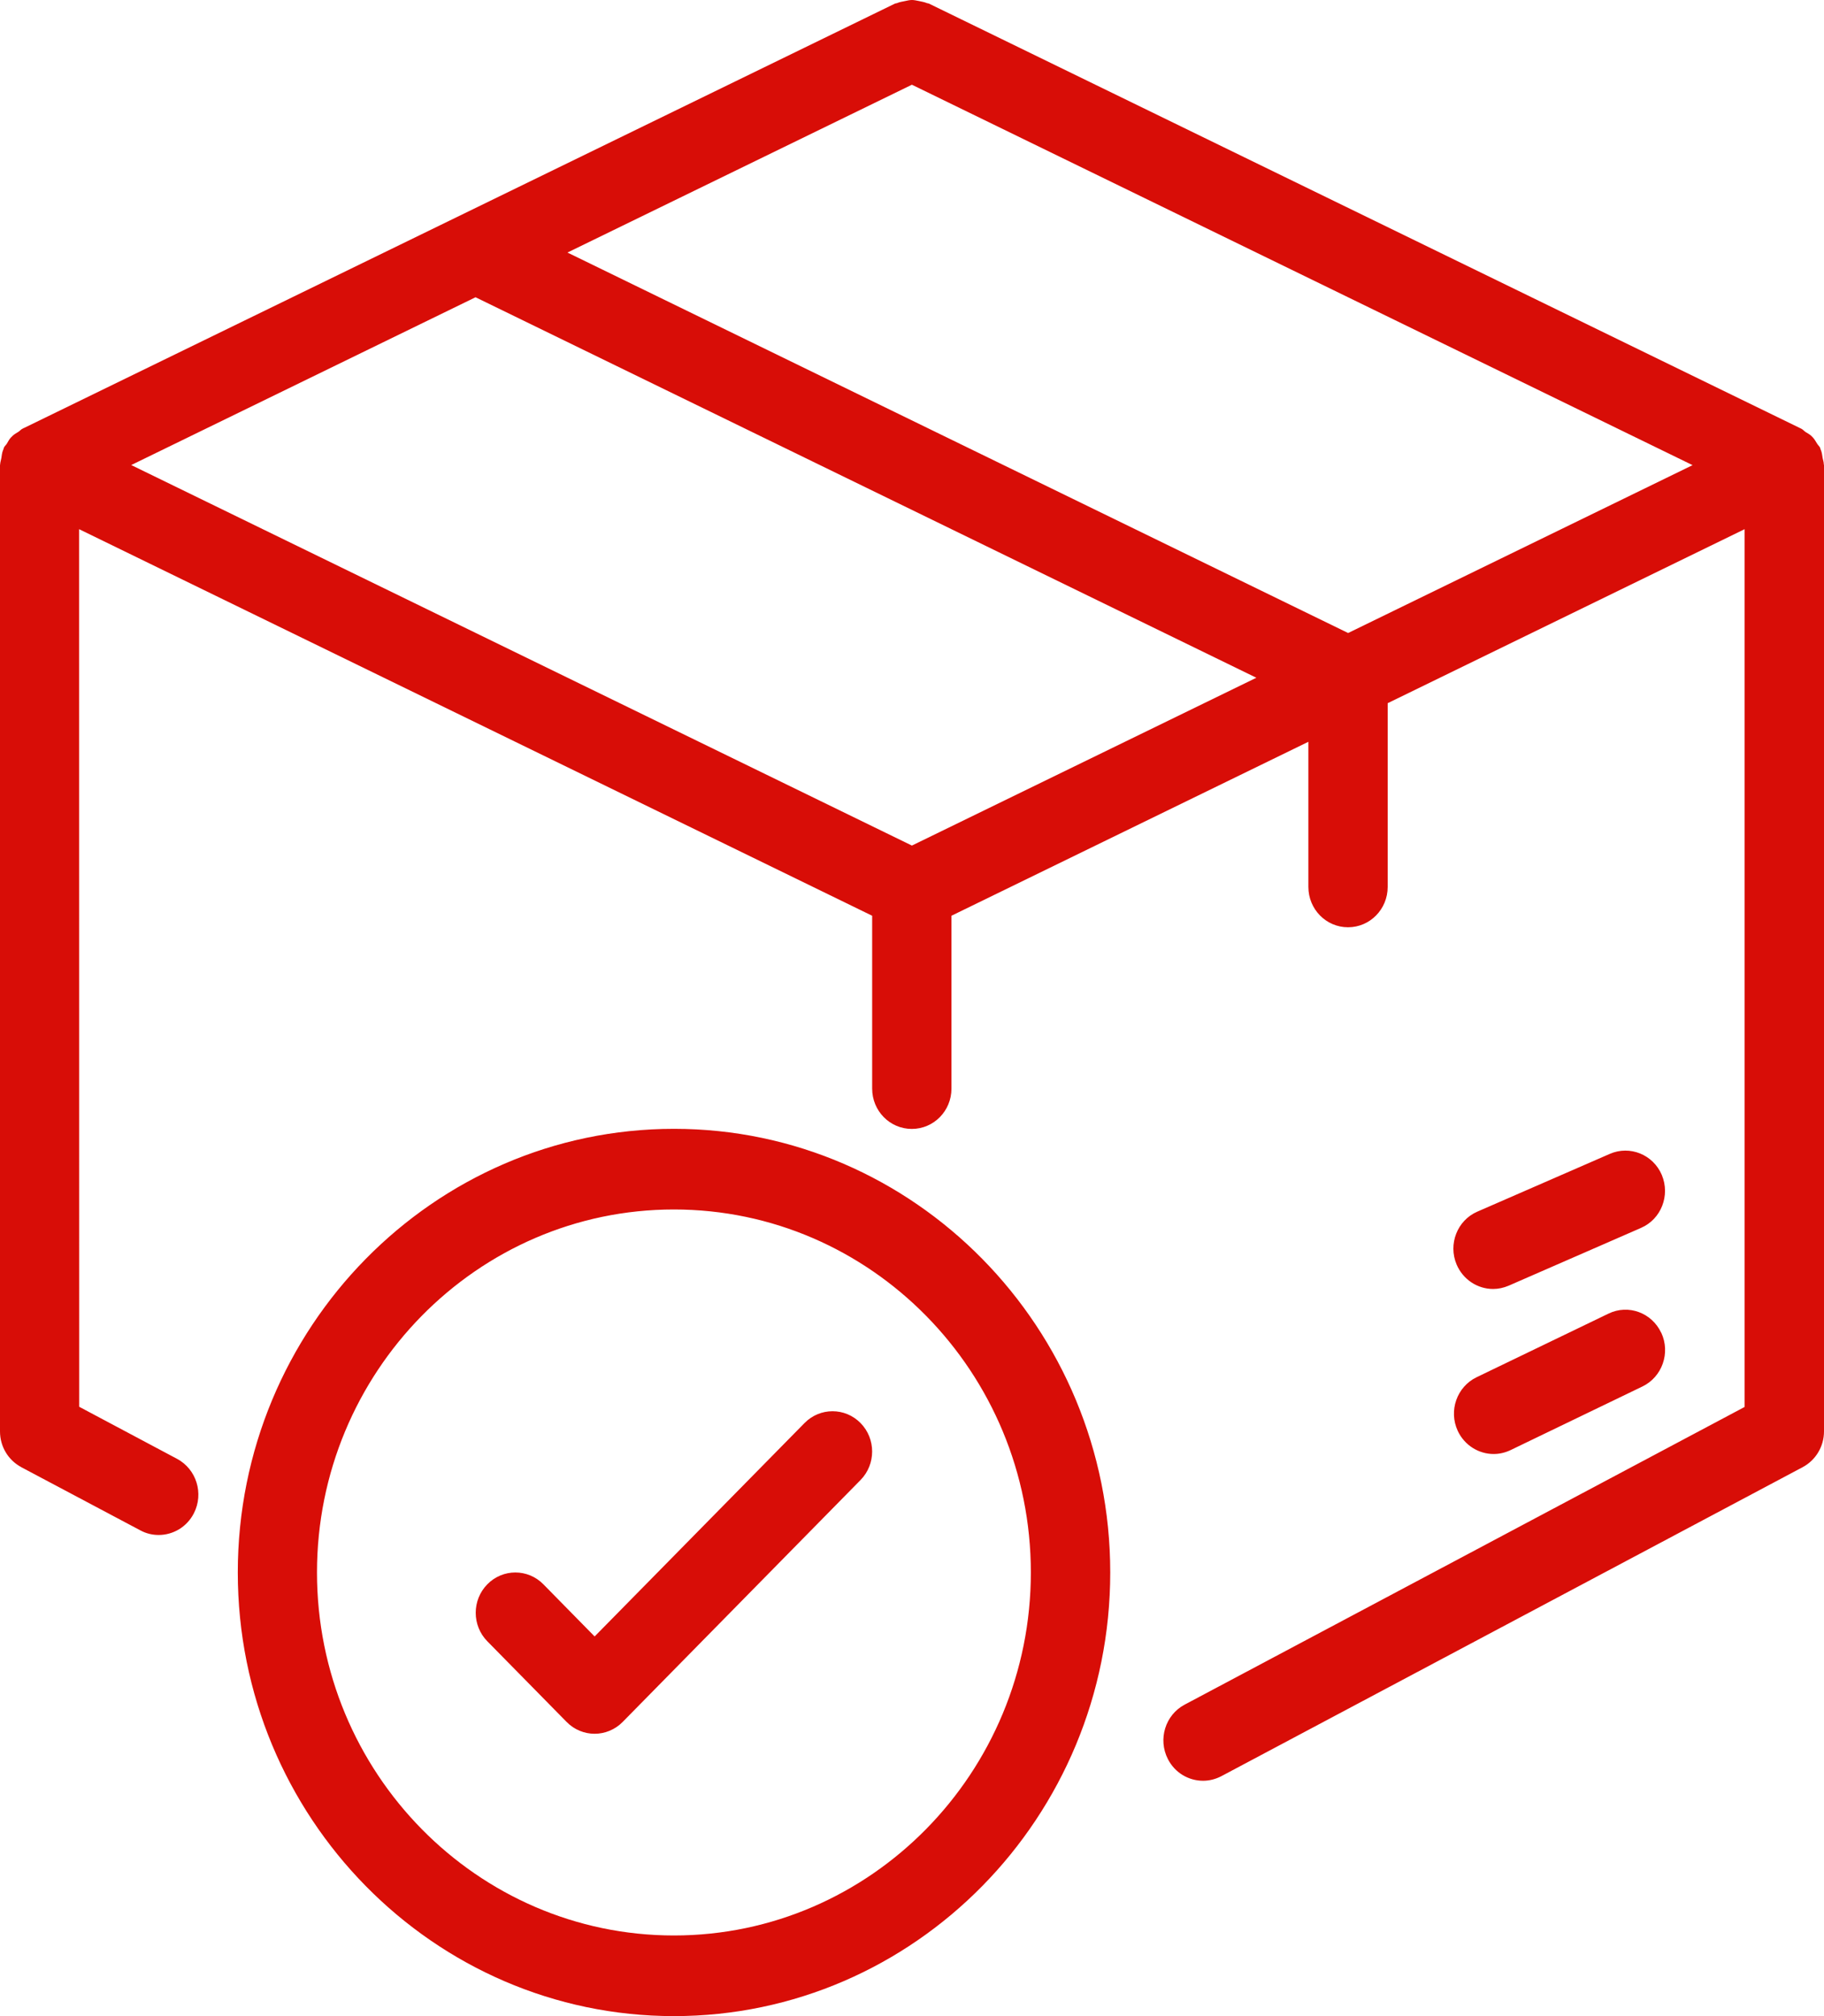 <svg width="38" height="42" viewBox="0 0 38 42" fill="none" xmlns="http://www.w3.org/2000/svg">
<path d="M0.44 30.563L2.924 31.881C3.046 31.947 3.176 31.977 3.305 31.977C3.603 31.977 3.891 31.814 4.039 31.525C4.25 31.114 4.093 30.607 3.689 30.391L1.65 29.306L1.648 11.024L18.17 19.077V22.678C18.17 23.143 18.539 23.518 18.996 23.518C19.453 23.518 19.822 23.143 19.822 22.678V19.077L27.258 15.453V18.477C27.258 18.941 27.627 19.317 28.084 19.317C28.541 19.317 28.91 18.941 28.91 18.477V14.649L36.346 11.024V29.31L24.681 35.511C24.276 35.725 24.12 36.234 24.331 36.645C24.477 36.932 24.764 37.097 25.064 37.097C25.193 37.097 25.324 37.065 25.446 37.001L37.556 30.564C37.828 30.419 38 30.132 38 29.82V9.69C38 9.683 37.996 9.678 37.996 9.672C37.996 9.628 37.981 9.587 37.972 9.543C37.963 9.492 37.958 9.438 37.941 9.391C37.935 9.375 37.93 9.36 37.923 9.346C37.922 9.341 37.922 9.334 37.92 9.329C37.904 9.297 37.876 9.274 37.857 9.243C37.829 9.201 37.808 9.157 37.773 9.119C37.761 9.107 37.749 9.095 37.737 9.082C37.7 9.047 37.657 9.025 37.615 8.999C37.585 8.979 37.564 8.951 37.531 8.933L19.355 0.076C19.342 0.069 19.328 0.071 19.314 0.066C19.26 0.043 19.202 0.034 19.143 0.021C19.094 0.012 19.047 0 19 0C18.95 0 18.901 0.012 18.85 0.023C18.793 0.034 18.739 0.043 18.685 0.066C18.671 0.071 18.657 0.069 18.643 0.076L0.504 8.914C0.504 8.914 0.5 8.916 0.498 8.916L0.467 8.932C0.436 8.947 0.416 8.974 0.389 8.992C0.385 8.994 0.382 8.997 0.378 8.999C0.338 9.025 0.298 9.045 0.263 9.079C0.249 9.093 0.237 9.105 0.223 9.119C0.19 9.155 0.169 9.199 0.143 9.242L0.141 9.245C0.122 9.275 0.094 9.295 0.08 9.328C0.078 9.334 0.078 9.339 0.077 9.344C0.07 9.36 0.064 9.375 0.059 9.39C0.04 9.438 0.037 9.492 0.028 9.543C0.021 9.587 0.005 9.628 0.003 9.672C0.003 9.679 0 9.685 0 9.69V29.82C0 30.134 0.171 30.419 0.444 30.564L0.44 30.563ZM9.91 6.194L26.174 14.119L18.998 17.615L2.734 9.688L9.908 6.192L9.91 6.194ZM18.998 1.765L35.262 9.69L28.086 13.187L11.822 5.261L18.998 1.765ZM4.954 32.758C4.954 37.853 9.032 42 14.042 42C19.052 42 23.13 37.853 23.13 32.758C23.13 27.663 19.052 23.516 14.042 23.516C9.032 23.516 4.954 27.663 4.954 32.758ZM21.476 32.758C21.476 36.926 18.141 40.32 14.04 40.32C9.94 40.32 6.604 36.928 6.604 32.758C6.604 28.59 9.94 25.196 14.04 25.196C18.141 25.196 21.476 28.588 21.476 32.758ZM12.388 34.091L16.761 29.645C17.083 29.317 17.606 29.317 17.928 29.645C18.25 29.972 18.25 30.504 17.928 30.832L12.972 35.872C12.812 36.035 12.599 36.118 12.388 36.118C12.178 36.118 11.965 36.036 11.805 35.872L10.153 34.192C9.83 33.864 9.83 33.332 10.153 33.004C10.475 32.676 10.998 32.676 11.32 33.004L12.388 34.091ZM34.61 27.764C34.805 28.184 34.629 28.684 34.218 28.883L31.472 30.208C31.357 30.263 31.236 30.29 31.118 30.29C30.81 30.29 30.513 30.113 30.37 29.809C30.175 29.389 30.351 28.89 30.762 28.691L33.509 27.366C33.922 27.165 34.413 27.346 34.608 27.764H34.61ZM34.19 25.579L31.432 26.783C31.325 26.829 31.214 26.852 31.106 26.852C30.785 26.852 30.482 26.66 30.346 26.343C30.166 25.916 30.36 25.422 30.778 25.241L33.537 24.038C33.955 23.855 34.441 24.052 34.621 24.477C34.8 24.904 34.607 25.398 34.189 25.579L34.19 25.579Z" fill="#D80D07"/>
</svg>

